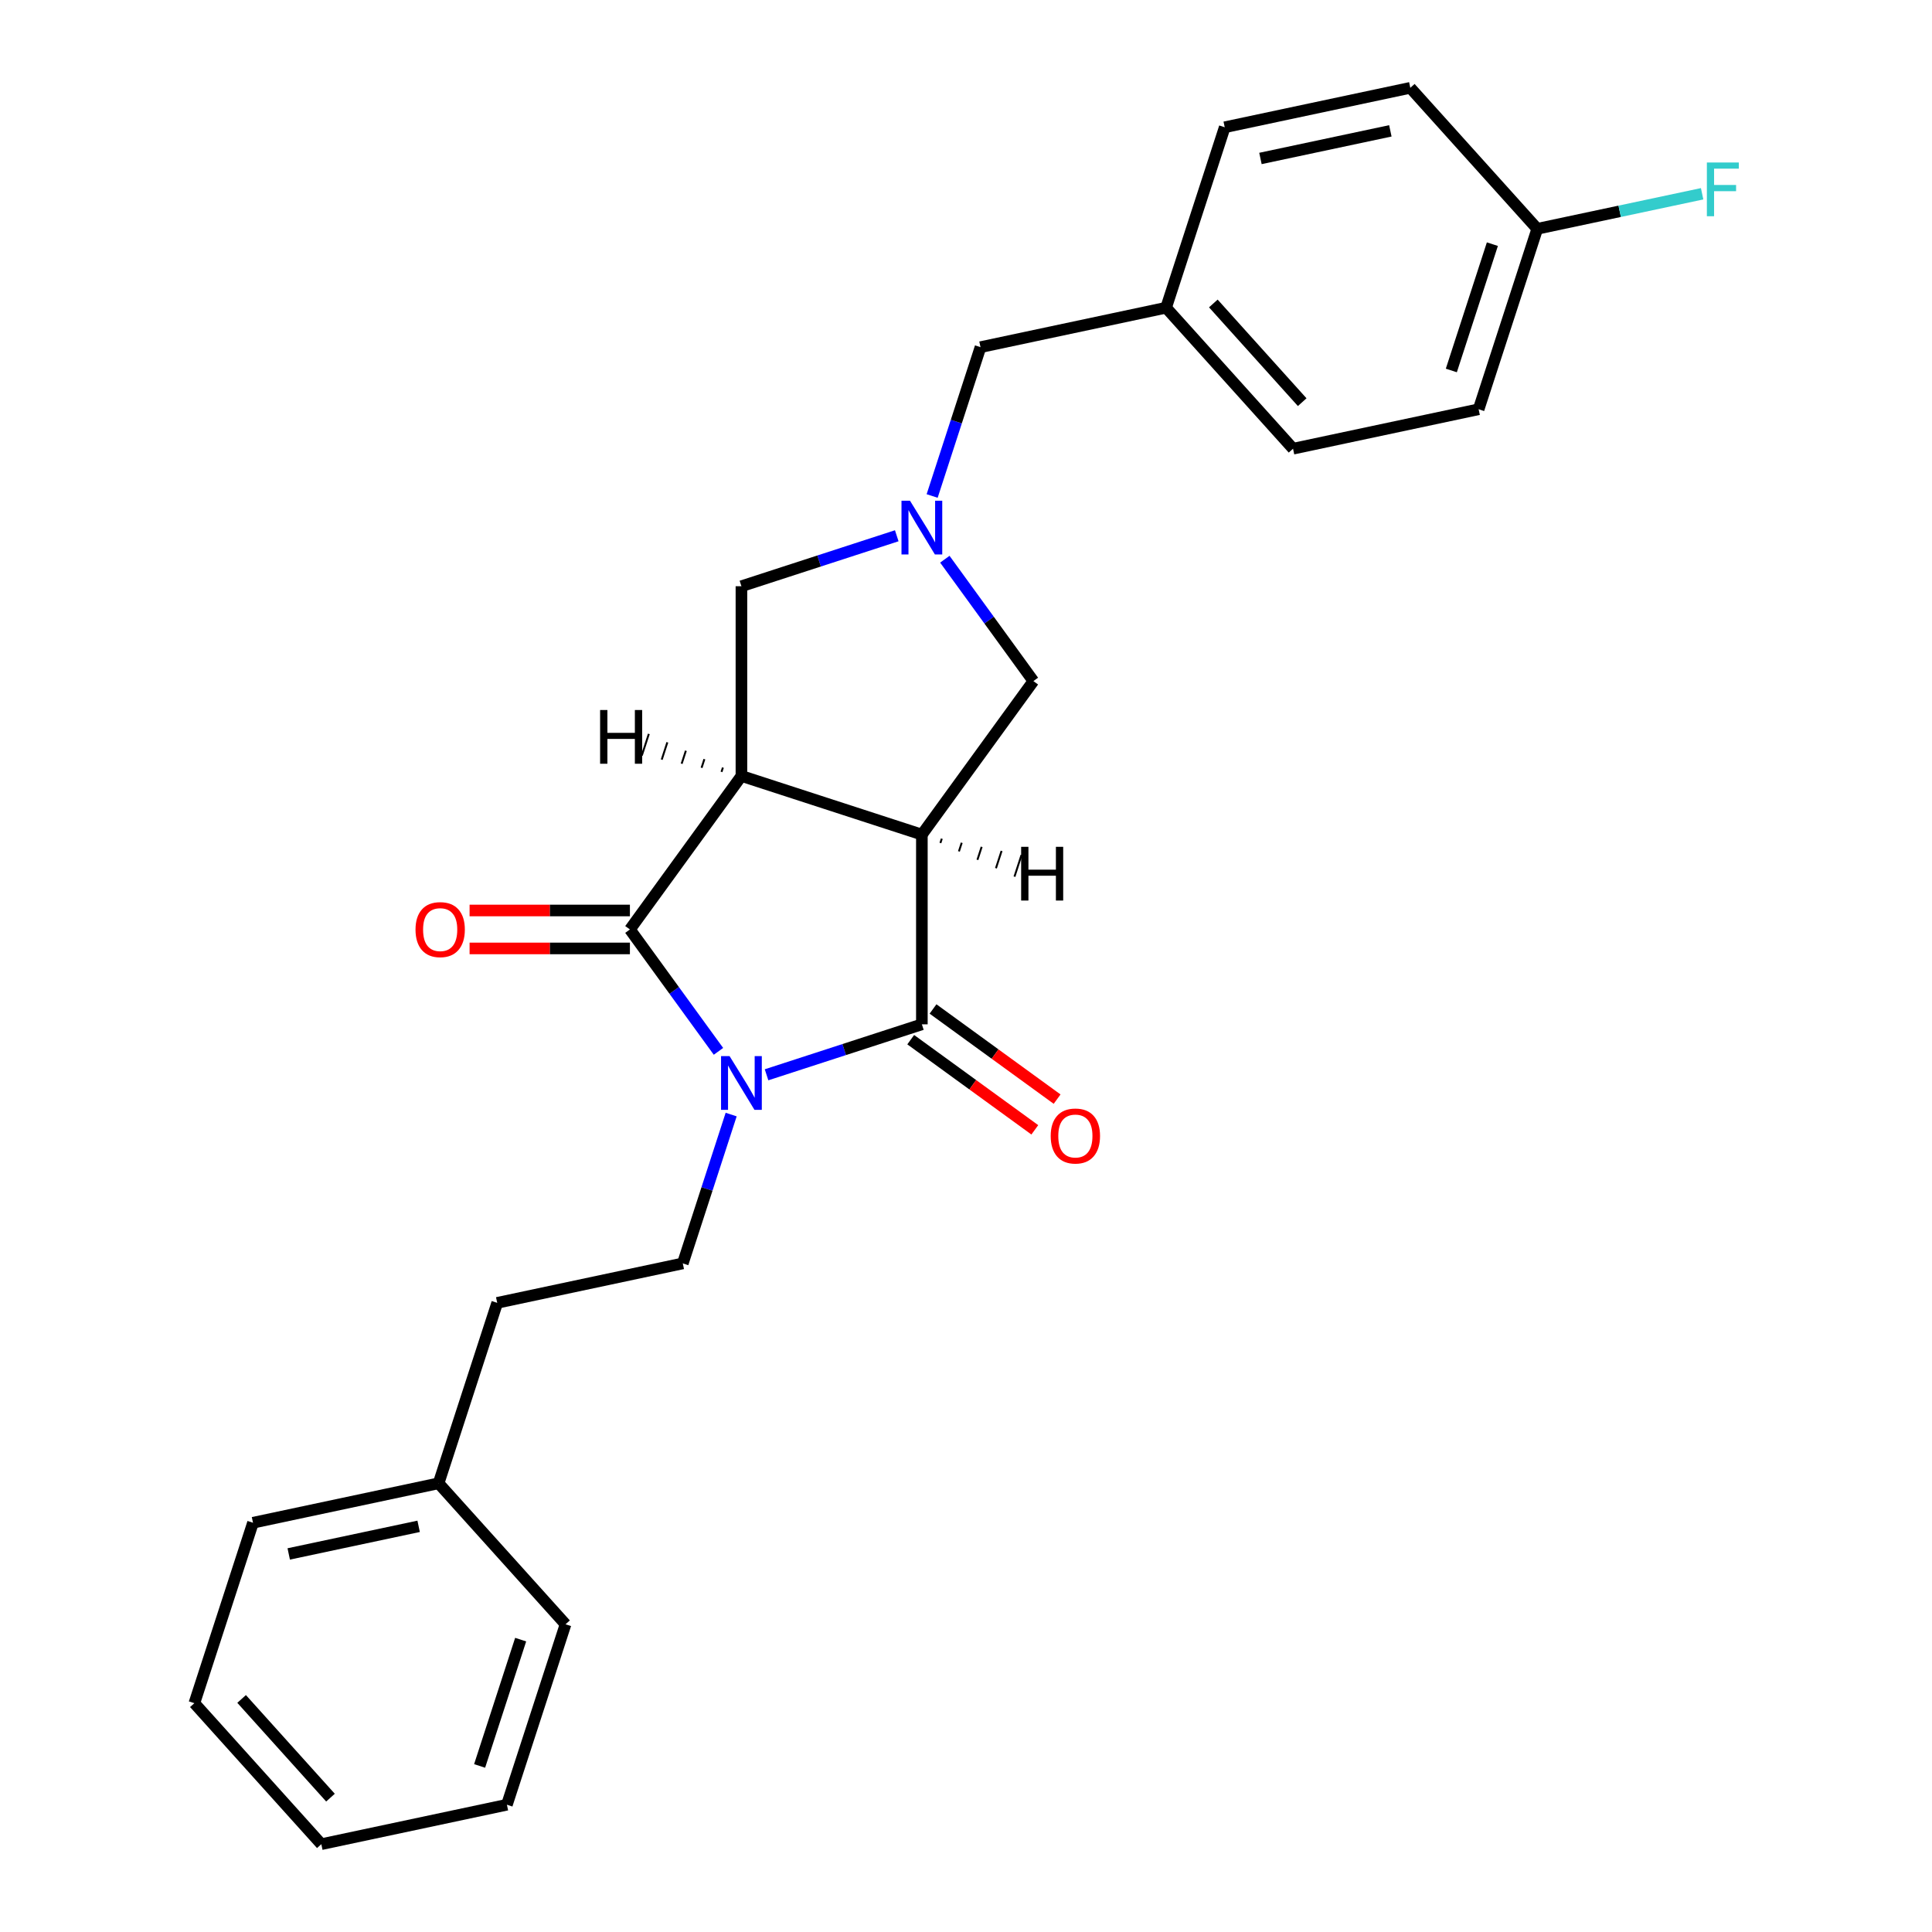 <?xml version='1.0' encoding='iso-8859-1'?>
<svg version='1.1' baseProfile='full'
              xmlns='http://www.w3.org/2000/svg'
                      xmlns:rdkit='http://www.rdkit.org/xml'
                      xmlns:xlink='http://www.w3.org/1999/xlink'
                  xml:space='preserve'
width='1000px' height='1000px' viewBox='0 0 1000 1000'>
<!-- END OF HEADER -->
<rect style='opacity:1.0;fill:#FFFFFF;stroke:none' width='1000' height='1000' x='0' y='0'> </rect>
<path class='bond-2' d='M 371.875,544.175 L 348.957,512.631' style='fill:none;fill-rule:evenodd;stroke:#0000FF;stroke-width:6px;stroke-linecap:butt;stroke-linejoin:miter;stroke-opacity:1' />
<path class='bond-2' d='M 348.957,512.631 L 326.039,481.087' style='fill:none;fill-rule:evenodd;stroke:#000000;stroke-width:6px;stroke-linecap:butt;stroke-linejoin:miter;stroke-opacity:1' />
<path class='bond-3' d='M 396.764,556.311 L 436.962,543.25' style='fill:none;fill-rule:evenodd;stroke:#0000FF;stroke-width:6px;stroke-linecap:butt;stroke-linejoin:miter;stroke-opacity:1' />
<path class='bond-3' d='M 436.962,543.25 L 477.16,530.189' style='fill:none;fill-rule:evenodd;stroke:#000000;stroke-width:6px;stroke-linecap:butt;stroke-linejoin:miter;stroke-opacity:1' />
<path class='bond-7' d='M 378.446,576.897 L 365.931,615.415' style='fill:none;fill-rule:evenodd;stroke:#0000FF;stroke-width:6px;stroke-linecap:butt;stroke-linejoin:miter;stroke-opacity:1' />
<path class='bond-7' d='M 365.931,615.415 L 353.415,653.934' style='fill:none;fill-rule:evenodd;stroke:#000000;stroke-width:6px;stroke-linecap:butt;stroke-linejoin:miter;stroke-opacity:1' />
<path class='bond-0' d='M 383.762,401.638 L 326.039,481.087' style='fill:none;fill-rule:evenodd;stroke:#000000;stroke-width:6px;stroke-linecap:butt;stroke-linejoin:miter;stroke-opacity:1' />
<path class='bond-6' d='M 383.762,401.638 L 383.762,303.433' style='fill:none;fill-rule:evenodd;stroke:#000000;stroke-width:6px;stroke-linecap:butt;stroke-linejoin:miter;stroke-opacity:1' />
<path class='bond-25' d='M 383.762,401.638 L 477.16,431.984' style='fill:none;fill-rule:evenodd;stroke:#000000;stroke-width:6px;stroke-linecap:butt;stroke-linejoin:miter;stroke-opacity:1' />
<path class='bond-29' d='M 374.177,397.284 L 373.448,399.526' style='fill:none;fill-rule:evenodd;stroke:#000000;stroke-width:1.0px;stroke-linecap:butt;stroke-linejoin:miter;stroke-opacity:1' />
<path class='bond-29' d='M 364.591,392.93 L 363.135,397.413' style='fill:none;fill-rule:evenodd;stroke:#000000;stroke-width:1.0px;stroke-linecap:butt;stroke-linejoin:miter;stroke-opacity:1' />
<path class='bond-29' d='M 355.006,388.577 L 352.821,395.301' style='fill:none;fill-rule:evenodd;stroke:#000000;stroke-width:1.0px;stroke-linecap:butt;stroke-linejoin:miter;stroke-opacity:1' />
<path class='bond-29' d='M 345.421,384.223 L 342.507,393.189' style='fill:none;fill-rule:evenodd;stroke:#000000;stroke-width:1.0px;stroke-linecap:butt;stroke-linejoin:miter;stroke-opacity:1' />
<path class='bond-29' d='M 335.835,379.87 L 332.194,391.077' style='fill:none;fill-rule:evenodd;stroke:#000000;stroke-width:1.0px;stroke-linecap:butt;stroke-linejoin:miter;stroke-opacity:1' />
<path class='bond-1' d='M 477.16,431.984 L 477.16,530.189' style='fill:none;fill-rule:evenodd;stroke:#000000;stroke-width:6px;stroke-linecap:butt;stroke-linejoin:miter;stroke-opacity:1' />
<path class='bond-5' d='M 477.16,431.984 L 534.883,352.535' style='fill:none;fill-rule:evenodd;stroke:#000000;stroke-width:6px;stroke-linecap:butt;stroke-linejoin:miter;stroke-opacity:1' />
<path class='bond-30' d='M 486.745,436.338 L 487.474,434.096' style='fill:none;fill-rule:evenodd;stroke:#000000;stroke-width:1.0px;stroke-linecap:butt;stroke-linejoin:miter;stroke-opacity:1' />
<path class='bond-30' d='M 496.331,440.691 L 497.787,436.208' style='fill:none;fill-rule:evenodd;stroke:#000000;stroke-width:1.0px;stroke-linecap:butt;stroke-linejoin:miter;stroke-opacity:1' />
<path class='bond-30' d='M 505.916,445.045 L 508.101,438.32' style='fill:none;fill-rule:evenodd;stroke:#000000;stroke-width:1.0px;stroke-linecap:butt;stroke-linejoin:miter;stroke-opacity:1' />
<path class='bond-30' d='M 515.501,449.399 L 518.415,440.432' style='fill:none;fill-rule:evenodd;stroke:#000000;stroke-width:1.0px;stroke-linecap:butt;stroke-linejoin:miter;stroke-opacity:1' />
<path class='bond-30' d='M 525.087,453.752 L 528.728,442.544' style='fill:none;fill-rule:evenodd;stroke:#000000;stroke-width:1.0px;stroke-linecap:butt;stroke-linejoin:miter;stroke-opacity:1' />
<path class='bond-9' d='M 326.039,471.266 L 284.548,471.266' style='fill:none;fill-rule:evenodd;stroke:#000000;stroke-width:6px;stroke-linecap:butt;stroke-linejoin:miter;stroke-opacity:1' />
<path class='bond-9' d='M 284.548,471.266 L 243.056,471.266' style='fill:none;fill-rule:evenodd;stroke:#FF0000;stroke-width:6px;stroke-linecap:butt;stroke-linejoin:miter;stroke-opacity:1' />
<path class='bond-9' d='M 326.039,490.907 L 284.548,490.907' style='fill:none;fill-rule:evenodd;stroke:#000000;stroke-width:6px;stroke-linecap:butt;stroke-linejoin:miter;stroke-opacity:1' />
<path class='bond-9' d='M 284.548,490.907 L 243.056,490.907' style='fill:none;fill-rule:evenodd;stroke:#FF0000;stroke-width:6px;stroke-linecap:butt;stroke-linejoin:miter;stroke-opacity:1' />
<path class='bond-8' d='M 471.388,538.134 L 503.501,561.466' style='fill:none;fill-rule:evenodd;stroke:#000000;stroke-width:6px;stroke-linecap:butt;stroke-linejoin:miter;stroke-opacity:1' />
<path class='bond-8' d='M 503.501,561.466 L 535.615,584.798' style='fill:none;fill-rule:evenodd;stroke:#FF0000;stroke-width:6px;stroke-linecap:butt;stroke-linejoin:miter;stroke-opacity:1' />
<path class='bond-8' d='M 482.932,522.244 L 515.046,545.576' style='fill:none;fill-rule:evenodd;stroke:#000000;stroke-width:6px;stroke-linecap:butt;stroke-linejoin:miter;stroke-opacity:1' />
<path class='bond-8' d='M 515.046,545.576 L 547.16,568.908' style='fill:none;fill-rule:evenodd;stroke:#FF0000;stroke-width:6px;stroke-linecap:butt;stroke-linejoin:miter;stroke-opacity:1' />
<path class='bond-4' d='M 489.047,289.447 L 511.965,320.991' style='fill:none;fill-rule:evenodd;stroke:#0000FF;stroke-width:6px;stroke-linecap:butt;stroke-linejoin:miter;stroke-opacity:1' />
<path class='bond-4' d='M 511.965,320.991 L 534.883,352.535' style='fill:none;fill-rule:evenodd;stroke:#000000;stroke-width:6px;stroke-linecap:butt;stroke-linejoin:miter;stroke-opacity:1' />
<path class='bond-10' d='M 482.476,256.725 L 494.992,218.207' style='fill:none;fill-rule:evenodd;stroke:#0000FF;stroke-width:6px;stroke-linecap:butt;stroke-linejoin:miter;stroke-opacity:1' />
<path class='bond-10' d='M 494.992,218.207 L 507.507,179.688' style='fill:none;fill-rule:evenodd;stroke:#000000;stroke-width:6px;stroke-linecap:butt;stroke-linejoin:miter;stroke-opacity:1' />
<path class='bond-26' d='M 464.158,277.311 L 423.96,290.372' style='fill:none;fill-rule:evenodd;stroke:#0000FF;stroke-width:6px;stroke-linecap:butt;stroke-linejoin:miter;stroke-opacity:1' />
<path class='bond-26' d='M 423.96,290.372 L 383.762,303.433' style='fill:none;fill-rule:evenodd;stroke:#000000;stroke-width:6px;stroke-linecap:butt;stroke-linejoin:miter;stroke-opacity:1' />
<path class='bond-11' d='M 353.415,653.934 L 257.357,674.352' style='fill:none;fill-rule:evenodd;stroke:#000000;stroke-width:6px;stroke-linecap:butt;stroke-linejoin:miter;stroke-opacity:1' />
<path class='bond-12' d='M 507.507,179.688 L 603.565,159.27' style='fill:none;fill-rule:evenodd;stroke:#000000;stroke-width:6px;stroke-linecap:butt;stroke-linejoin:miter;stroke-opacity:1' />
<path class='bond-19' d='M 257.357,674.352 L 227.01,767.749' style='fill:none;fill-rule:evenodd;stroke:#000000;stroke-width:6px;stroke-linecap:butt;stroke-linejoin:miter;stroke-opacity:1' />
<path class='bond-17' d='M 603.565,159.27 L 633.912,65.872' style='fill:none;fill-rule:evenodd;stroke:#000000;stroke-width:6px;stroke-linecap:butt;stroke-linejoin:miter;stroke-opacity:1' />
<path class='bond-18' d='M 603.565,159.27 L 669.277,232.251' style='fill:none;fill-rule:evenodd;stroke:#000000;stroke-width:6px;stroke-linecap:butt;stroke-linejoin:miter;stroke-opacity:1' />
<path class='bond-18' d='M 628.018,157.075 L 674.016,208.161' style='fill:none;fill-rule:evenodd;stroke:#000000;stroke-width:6px;stroke-linecap:butt;stroke-linejoin:miter;stroke-opacity:1' />
<path class='bond-13' d='M 795.682,118.435 L 765.335,211.833' style='fill:none;fill-rule:evenodd;stroke:#000000;stroke-width:6px;stroke-linecap:butt;stroke-linejoin:miter;stroke-opacity:1' />
<path class='bond-13' d='M 772.451,126.375 L 751.208,191.754' style='fill:none;fill-rule:evenodd;stroke:#000000;stroke-width:6px;stroke-linecap:butt;stroke-linejoin:miter;stroke-opacity:1' />
<path class='bond-14' d='M 795.682,118.435 L 838.35,109.365' style='fill:none;fill-rule:evenodd;stroke:#000000;stroke-width:6px;stroke-linecap:butt;stroke-linejoin:miter;stroke-opacity:1' />
<path class='bond-14' d='M 838.35,109.365 L 881.017,100.296' style='fill:none;fill-rule:evenodd;stroke:#33CCCC;stroke-width:6px;stroke-linecap:butt;stroke-linejoin:miter;stroke-opacity:1' />
<path class='bond-28' d='M 795.682,118.435 L 729.971,45.455' style='fill:none;fill-rule:evenodd;stroke:#000000;stroke-width:6px;stroke-linecap:butt;stroke-linejoin:miter;stroke-opacity:1' />
<path class='bond-15' d='M 765.335,211.833 L 669.277,232.251' style='fill:none;fill-rule:evenodd;stroke:#000000;stroke-width:6px;stroke-linecap:butt;stroke-linejoin:miter;stroke-opacity:1' />
<path class='bond-16' d='M 729.971,45.455 L 633.912,65.872' style='fill:none;fill-rule:evenodd;stroke:#000000;stroke-width:6px;stroke-linecap:butt;stroke-linejoin:miter;stroke-opacity:1' />
<path class='bond-16' d='M 719.646,67.729 L 652.405,82.021' style='fill:none;fill-rule:evenodd;stroke:#000000;stroke-width:6px;stroke-linecap:butt;stroke-linejoin:miter;stroke-opacity:1' />
<path class='bond-20' d='M 227.01,767.749 L 130.952,788.167' style='fill:none;fill-rule:evenodd;stroke:#000000;stroke-width:6px;stroke-linecap:butt;stroke-linejoin:miter;stroke-opacity:1' />
<path class='bond-20' d='M 216.685,790.024 L 149.444,804.316' style='fill:none;fill-rule:evenodd;stroke:#000000;stroke-width:6px;stroke-linecap:butt;stroke-linejoin:miter;stroke-opacity:1' />
<path class='bond-21' d='M 227.01,767.749 L 292.722,840.73' style='fill:none;fill-rule:evenodd;stroke:#000000;stroke-width:6px;stroke-linecap:butt;stroke-linejoin:miter;stroke-opacity:1' />
<path class='bond-23' d='M 130.952,788.167 L 100.605,881.565' style='fill:none;fill-rule:evenodd;stroke:#000000;stroke-width:6px;stroke-linecap:butt;stroke-linejoin:miter;stroke-opacity:1' />
<path class='bond-22' d='M 292.722,840.73 L 262.375,934.128' style='fill:none;fill-rule:evenodd;stroke:#000000;stroke-width:6px;stroke-linecap:butt;stroke-linejoin:miter;stroke-opacity:1' />
<path class='bond-22' d='M 269.49,848.67 L 248.247,914.049' style='fill:none;fill-rule:evenodd;stroke:#000000;stroke-width:6px;stroke-linecap:butt;stroke-linejoin:miter;stroke-opacity:1' />
<path class='bond-24' d='M 262.375,934.128 L 166.316,954.545' style='fill:none;fill-rule:evenodd;stroke:#000000;stroke-width:6px;stroke-linecap:butt;stroke-linejoin:miter;stroke-opacity:1' />
<path class='bond-27' d='M 100.605,881.565 L 166.316,954.545' style='fill:none;fill-rule:evenodd;stroke:#000000;stroke-width:6px;stroke-linecap:butt;stroke-linejoin:miter;stroke-opacity:1' />
<path class='bond-27' d='M 125.057,879.37 L 171.056,930.456' style='fill:none;fill-rule:evenodd;stroke:#000000;stroke-width:6px;stroke-linecap:butt;stroke-linejoin:miter;stroke-opacity:1' />
<path  class='atom-0' d='M 377.615 546.63
L 386.728 561.361
Q 387.631 562.814, 389.085 565.446
Q 390.538 568.078, 390.617 568.235
L 390.617 546.63
L 394.309 546.63
L 394.309 574.441
L 390.499 574.441
L 380.718 558.336
Q 379.579 556.45, 378.361 554.29
Q 377.182 552.129, 376.829 551.462
L 376.829 574.441
L 373.215 574.441
L 373.215 546.63
L 377.615 546.63
' fill='#0000FF'/>
<path  class='atom-5' d='M 471.013 259.18
L 480.126 273.911
Q 481.029 275.365, 482.483 277.996
Q 483.936 280.628, 484.015 280.785
L 484.015 259.18
L 487.707 259.18
L 487.707 286.992
L 483.897 286.992
L 474.116 270.886
Q 472.977 269.001, 471.759 266.84
Q 470.58 264.68, 470.227 264.012
L 470.227 286.992
L 466.613 286.992
L 466.613 259.18
L 471.013 259.18
' fill='#0000FF'/>
<path  class='atom-9' d='M 543.843 587.991
Q 543.843 581.313, 547.142 577.581
Q 550.442 573.849, 556.609 573.849
Q 562.776 573.849, 566.076 577.581
Q 569.376 581.313, 569.376 587.991
Q 569.376 594.747, 566.037 598.597
Q 562.698 602.407, 556.609 602.407
Q 550.481 602.407, 547.142 598.597
Q 543.843 594.786, 543.843 587.991
M 556.609 599.264
Q 560.852 599.264, 563.13 596.436
Q 565.448 593.569, 565.448 587.991
Q 565.448 582.53, 563.13 579.781
Q 560.852 576.992, 556.609 576.992
Q 552.367 576.992, 550.049 579.741
Q 547.771 582.491, 547.771 587.991
Q 547.771 593.608, 550.049 596.436
Q 552.367 599.264, 556.609 599.264
' fill='#FF0000'/>
<path  class='atom-10' d='M 215.068 481.165
Q 215.068 474.487, 218.368 470.755
Q 221.667 467.024, 227.835 467.024
Q 234.002 467.024, 237.301 470.755
Q 240.601 474.487, 240.601 481.165
Q 240.601 487.922, 237.262 491.771
Q 233.923 495.582, 227.835 495.582
Q 221.707 495.582, 218.368 491.771
Q 215.068 487.961, 215.068 481.165
M 227.835 492.439
Q 232.077 492.439, 234.355 489.611
Q 236.673 486.743, 236.673 481.165
Q 236.673 475.705, 234.355 472.955
Q 232.077 470.166, 227.835 470.166
Q 223.592 470.166, 221.274 472.916
Q 218.996 475.666, 218.996 481.165
Q 218.996 486.782, 221.274 489.611
Q 223.592 492.439, 227.835 492.439
' fill='#FF0000'/>
<path  class='atom-15' d='M 883.472 84.111
L 900.01 84.111
L 900.01 87.293
L 887.204 87.293
L 887.204 95.739
L 898.595 95.739
L 898.595 98.96
L 887.204 98.96
L 887.204 111.923
L 883.472 111.923
L 883.472 84.111
' fill='#33CCCC'/>
<path  class='atom-26' d='M 310.616 367.501
L 314.387 367.501
L 314.387 379.324
L 328.607 379.324
L 328.607 367.501
L 332.378 367.501
L 332.378 395.312
L 328.607 395.312
L 328.607 382.467
L 314.387 382.467
L 314.387 395.312
L 310.616 395.312
L 310.616 367.501
' fill='#000000'/>
<path  class='atom-27' d='M 528.544 438.31
L 532.315 438.31
L 532.315 450.134
L 546.535 450.134
L 546.535 438.31
L 550.306 438.31
L 550.306 466.121
L 546.535 466.121
L 546.535 453.276
L 532.315 453.276
L 532.315 466.121
L 528.544 466.121
L 528.544 438.31
' fill='#000000'/>
</svg>
